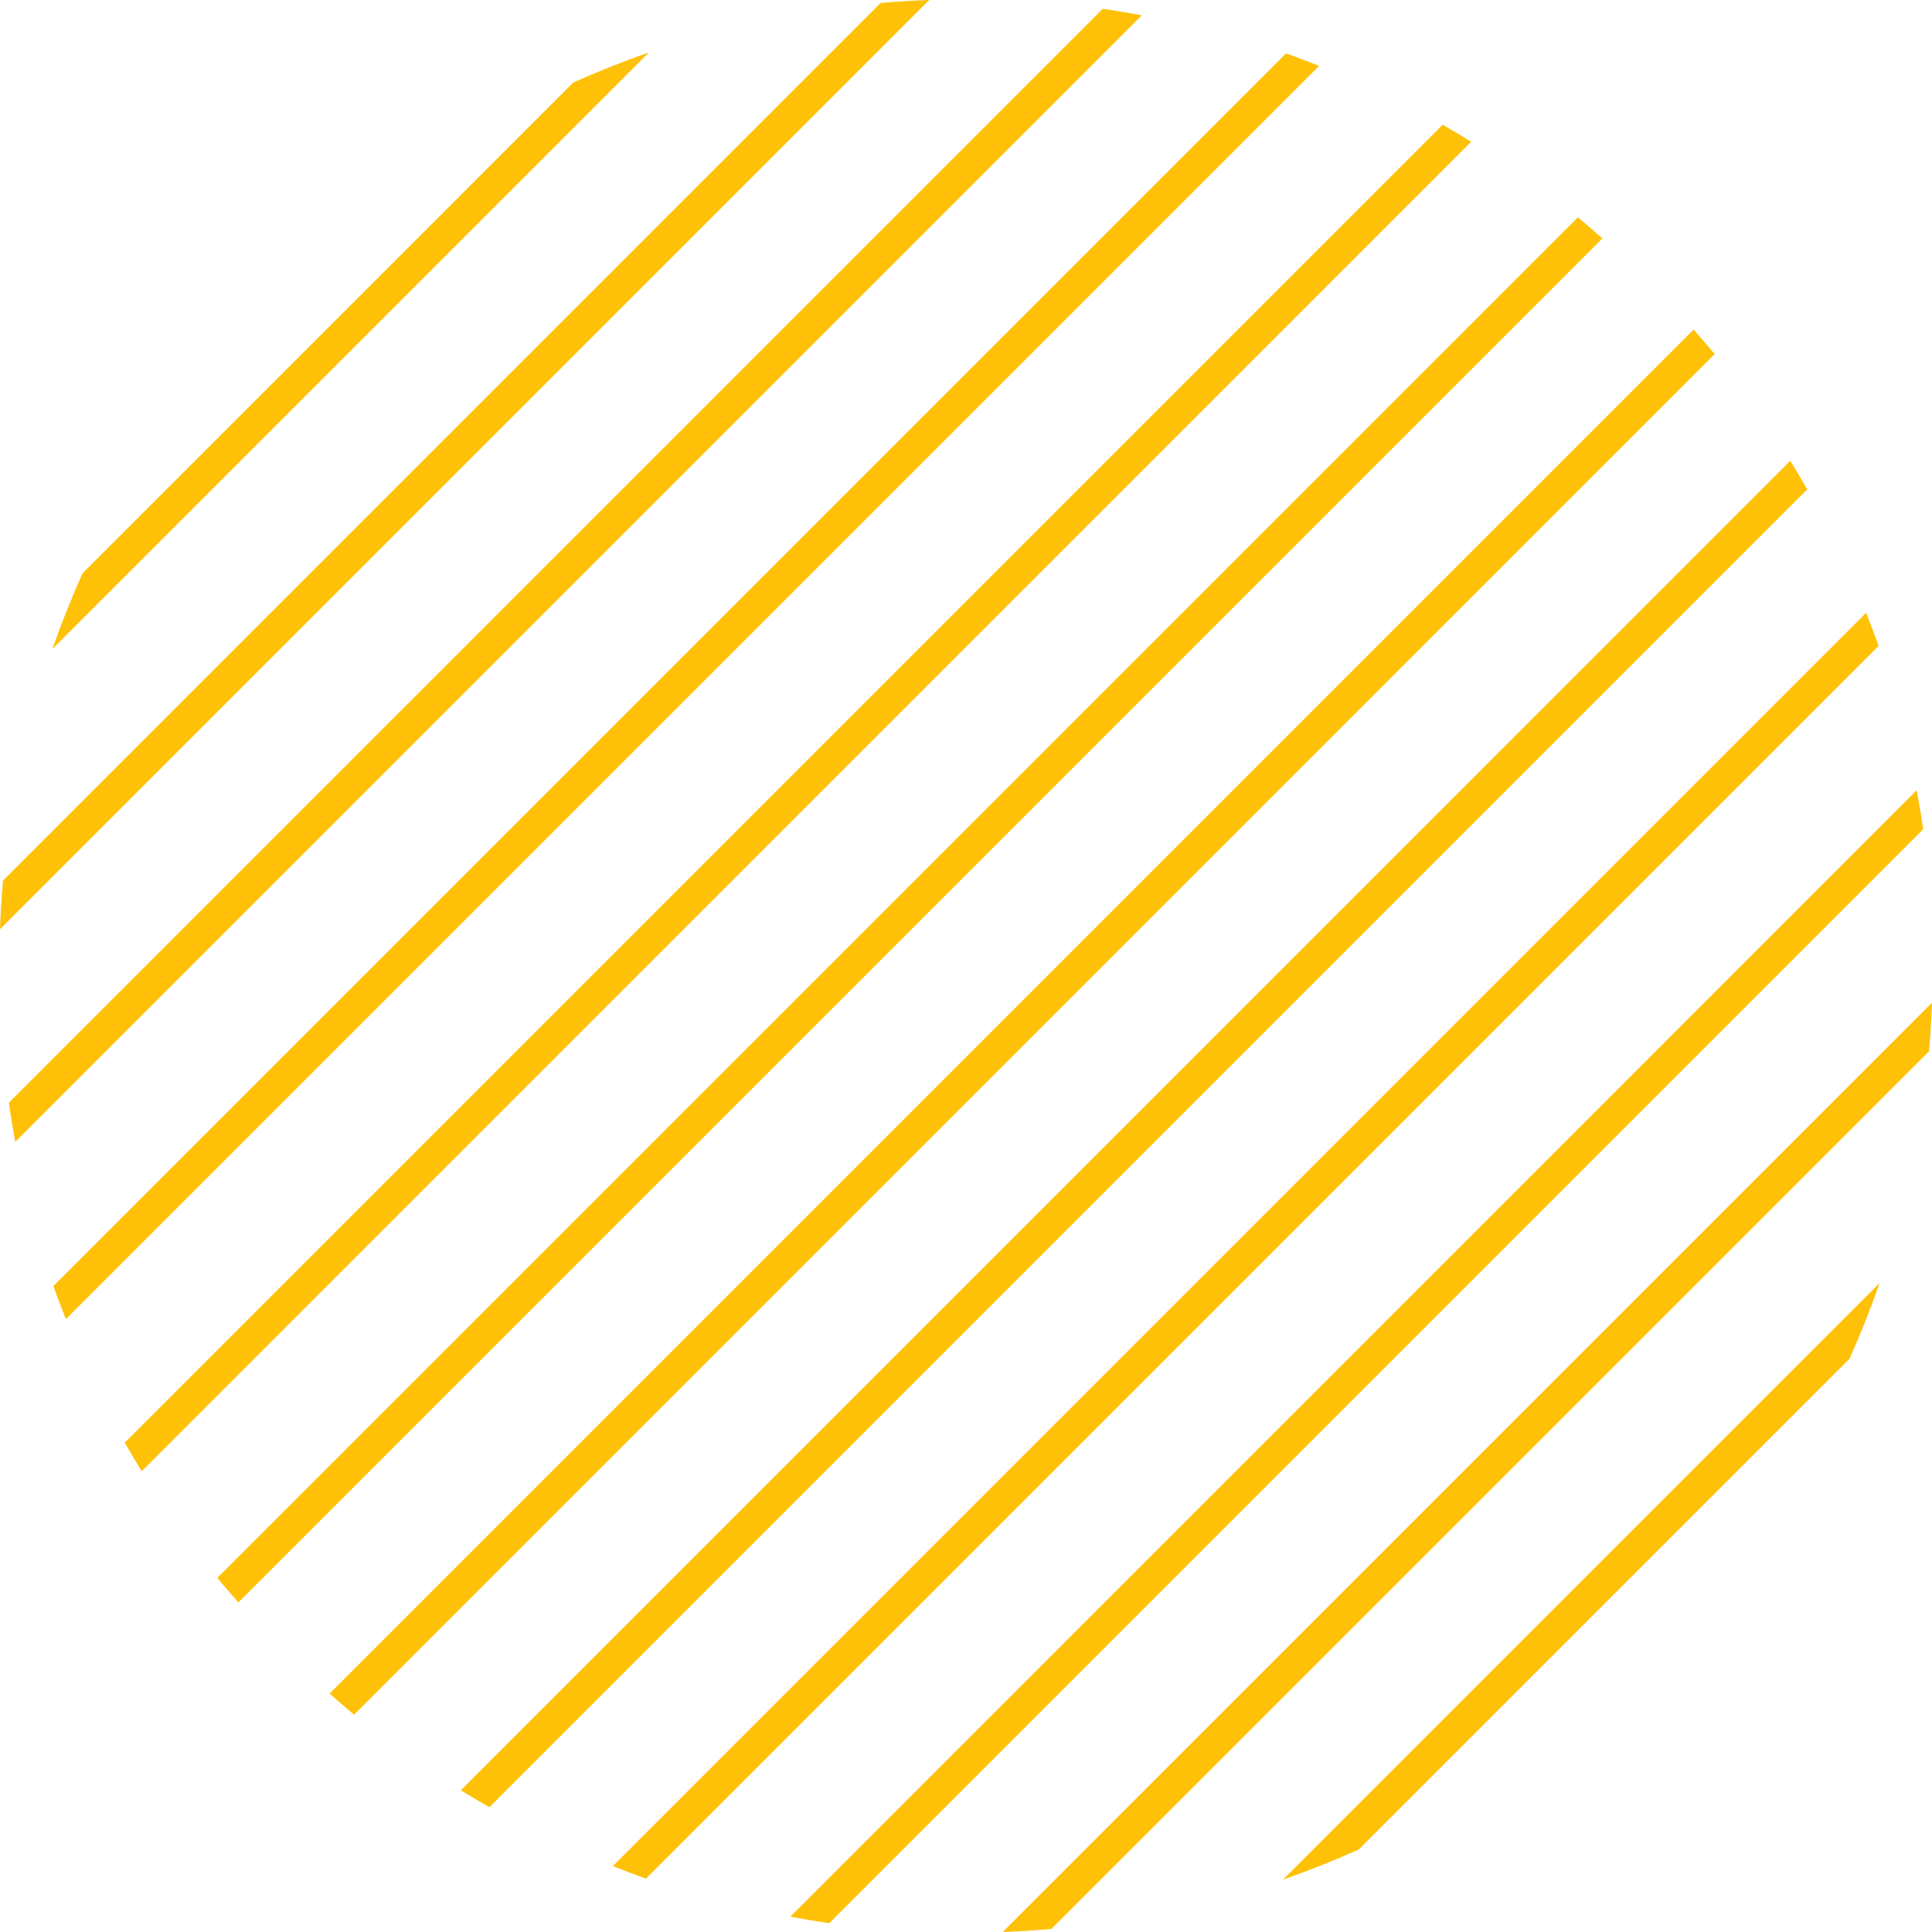 <svg xmlns="http://www.w3.org/2000/svg" width="119.891" height="119.891" viewBox="0 0 119.891 119.891"><g transform="translate(-806.805 -666.618)"><path d="M842.384,671.734,811.921,702.2c-.686,1.544-1.314,3.106-1.863,4.691l37.017-37.017C845.49,670.42,843.928,671.048,842.384,671.734Z" fill="#ffc107"></path><path d="M861.455,666.8l-54.463,54.463q-.132,1.506-.187,3.016l57.666-57.666Q862.96,666.675,861.455,666.8Z" fill="#ffc107"></path><path d="M875.236,667.166l-67.883,67.883c.115.811.255,1.619.4,2.425l69.905-69.905C876.855,667.421,876.047,667.281,875.236,667.166Z" fill="#ffc107"></path><path d="M886.612,669.932l-76.493,76.493c.241.69.508,1.372.775,2.054l77.772-77.772C887.984,670.44,887.3,670.173,886.612,669.932Z" fill="#ffc107"></path><path d="M896.326,674.361l-81.778,81.778q.509.9,1.05,1.778L898.1,675.411Q897.222,674.869,896.326,674.361Z" fill="#ffc107"></path><path d="M904.722,680.106l-84.429,84.429c.422.515.865,1.018,1.307,1.522l84.644-84.644C905.74,680.971,905.237,680.528,904.722,680.106Z" fill="#ffc107"></path><path d="M828.779,773.021l84.429-84.43c-.422-.515-.865-1.017-1.307-1.521l-84.644,84.644C827.761,772.155,828.264,772.6,828.779,773.021Z" fill="#ffc107"></path><path d="M837.175,778.766l81.778-81.778q-.508-.9-1.05-1.778L835.4,777.716Q836.279,778.258,837.175,778.766Z" fill="#ffc107"></path><path d="M846.889,783.2,923.382,706.7c-.241-.689-.508-1.371-.775-2.053L844.835,782.42C845.517,782.687,846.2,782.954,846.889,783.2Z" fill="#ffc107"></path><path d="M858.265,785.961l67.883-67.883c-.115-.811-.255-1.619-.4-2.426l-69.9,69.906C856.646,785.706,857.454,785.846,858.265,785.961Z" fill="#ffc107"></path><path d="M872.046,786.321l54.463-54.462q.132-1.506.187-3.016L869.03,786.509Q870.54,786.452,872.046,786.321Z" fill="#ffc107"></path><path d="M891.117,781.393,921.58,750.93c.686-1.544,1.314-3.107,1.863-4.692l-37.017,37.018C888.011,782.707,889.573,782.079,891.117,781.393Z" fill="#ffc107"></path></g></svg>